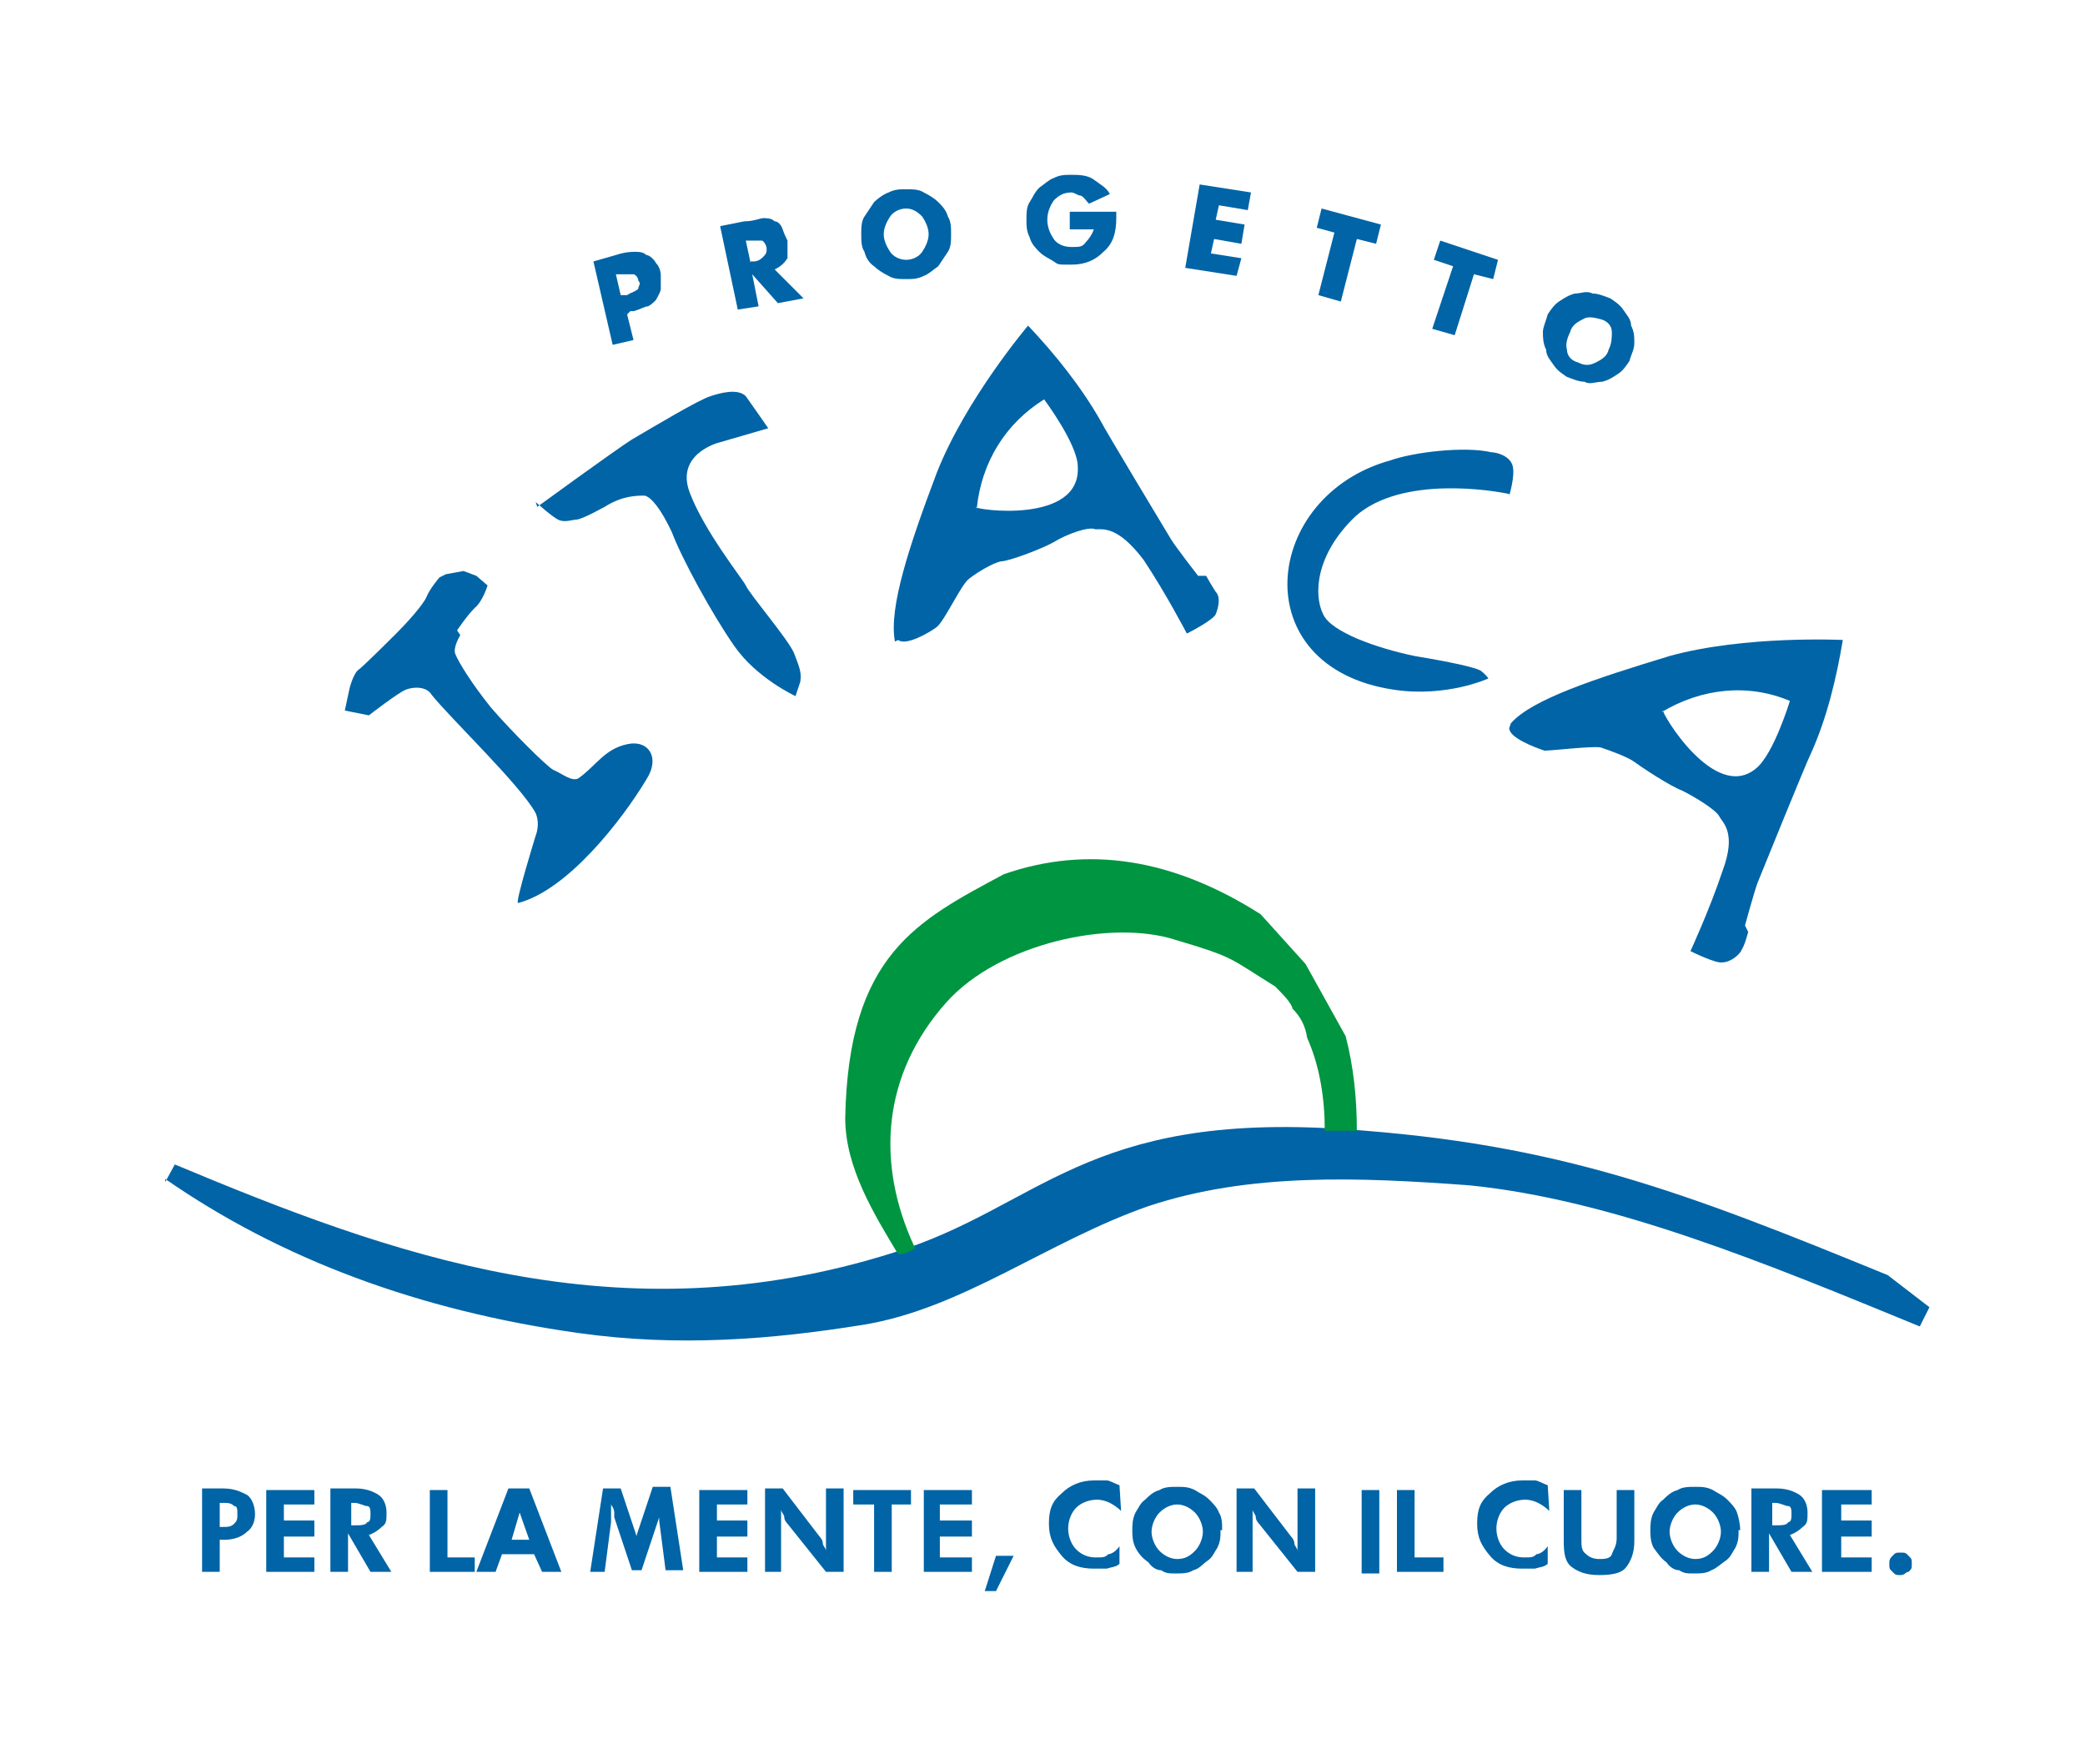 <?xml version="1.0" encoding="UTF-8"?>
<svg id="Livello_1" xmlns="http://www.w3.org/2000/svg" version="1.1" viewBox="0 0 130 110">
  <!-- Generator: Adobe Illustrator 29.1.0, SVG Export Plug-In . SVG Version: 2.1.0 Build 142)  -->
  <defs>
    <style>
      .st0 {
        fill: #009540;
      }

      .st0, .st1 {
        fill-rule: evenodd;
      }

      .st2, .st1 {
        fill: #0064a6;
      }
    </style>
  </defs>
  <path class="st2" d="M13.7,95.2h.2c.3,0,.5,0,.7-.2s.2-.3.2-.6,0-.5-.2-.5c-.2-.2-.4-.2-.7-.2h-.2M12.6,98v-5.2h1.3c.7,0,1.1.2,1.5.4.3.2.5.7.5,1.2s-.2.9-.5,1.1c-.3.3-.8.5-1.4.5h-.3v2s-1.1,0-1.1,0Z"/>
  <polyline class="st2" points="16.6 98 16.6 92.9 19.6 92.9 19.6 93.8 17.7 93.8 17.7 94.8 19.6 94.8 19.6 95.8 17.7 95.8 17.7 97.1 19.6 97.1 19.6 98"/>
  <path class="st2" d="M24.4,98h-1.3l-1.4-2.4v2.4h-1.1v-5.2h1.6c.6,0,1.1.2,1.4.4s.5.6.5,1.1,0,.7-.3.9c-.2.2-.5.4-.8.5M21.8,95.1h.2c.5,0,.8,0,.9-.2.2,0,.2-.3.2-.5s0-.5-.2-.5c-.2,0-.5-.2-.8-.2h-.2v1.4h0Z"/>
  <polyline class="st2" points="26.8 98 26.8 92.9 27.9 92.9 27.9 97.1 29.6 97.1 29.6 98"/>
  <path class="st2" d="M33,96l-.6-1.7v-.2c0-.2,0-.2,0-.5,0,.2,0,.3,0,.5v.2l-.5,1.7M29.7,98l2-5.2h1.3l2,5.2h-1.2l-.5-1.1h-2l-.4,1.1h-1.2Z"/>
  <path class="st2" d="M36.8,98l.8-5.2h1.1l1,3v.7-.8l1-3h1.1l.8,5.2h-1.1l-.4-3.1v-1h0c0,.2,0,.4,0,.5,0,.2,0,.2,0,.3l-1.1,3.3h-.6l-1.1-3.3v-.2c0-.2,0-.3-.2-.6v1.1h0l-.4,3.1"/>
  <polyline class="st2" points="43.6 98 43.6 92.9 46.6 92.9 46.6 93.8 44.7 93.8 44.7 94.8 46.6 94.8 46.6 95.8 44.7 95.8 44.7 97.1 46.6 97.1 46.6 98"/>
  <path class="st2" d="M47.7,98v-5.2h1.1l2.3,3c0,0,.2.2.2.4s.2.3.2.5v-3.9h1.1v5.2h-1.1l-2.4-3c0,0-.2-.2-.2-.4s-.2-.3-.2-.5v3.9"/>
  <polyline class="st2" points="55.6 93.8 55.6 98 54.5 98 54.5 93.8 53.2 93.8 53.2 92.9 56.8 92.9 56.8 93.8"/>
  <polyline class="st2" points="57.6 98 57.6 92.9 60.6 92.9 60.6 93.8 58.6 93.8 58.6 94.8 60.6 94.8 60.6 95.8 58.6 95.8 58.6 97.1 60.6 97.1 60.6 98"/>
  <polyline class="st2" points="61.4 99.2 62.1 97 63.2 97 62.1 99.2"/>
  <path class="st2" d="M69.9,94.2c-.2-.2-.5-.4-.7-.5s-.5-.2-.8-.2c-.5,0-1,.2-1.3.5-.3.3-.5.8-.5,1.3s.2,1,.5,1.3c.3.3.7.5,1.2.5s.6,0,.8-.2c.2,0,.5-.2.7-.5v1.1c-.2.2-.5.2-.8.3-.2,0-.5,0-.8,0-.8,0-1.5-.2-2-.8s-.8-1.1-.8-2,.2-1.4.8-1.9c.5-.5,1.2-.8,2-.8s.5,0,.8,0c.2,0,.5.2.8.3"/>
  <path class="st2" d="M76.1,95.4c0,.4,0,.7-.2,1.1-.2.3-.3.6-.6.8-.3.2-.5.5-.9.6-.3.2-.7.2-1.1.2s-.6,0-.9-.2c-.3,0-.6-.2-.8-.5-.3-.2-.6-.5-.8-.9s-.2-.8-.2-1.1,0-.7.2-1.1c.2-.3.3-.6.6-.8.2-.2.5-.5.9-.6.3-.2.7-.2,1.1-.2s.7,0,1.1.2c.3.2.6.3.9.6.2.2.5.5.6.8.2.3.2.7.2,1.1M73.4,97.2c.5,0,.8-.2,1.1-.5s.5-.8.5-1.2-.2-.9-.5-1.2-.7-.5-1.1-.5-.8.2-1.1.5c-.3.3-.5.8-.5,1.2s.2.9.5,1.2.7.5,1.1.5"/>
  <path class="st2" d="M77.1,98v-5.2h1.1l2.3,3c0,0,.2.2.2.4,0,.2.2.3.2.5v-3.9h1.1v5.2h-1.1l-2.4-3c0,0-.2-.2-.2-.4,0-.2-.2-.3-.2-.5v3.9"/>
  <rect class="st2" x="84.9" y="92.9" width="1.1" height="5.2"/>
  <polyline class="st2" points="87.1 98 87.1 92.9 88.2 92.9 88.2 97.1 90 97.1 90 98"/>
  <path class="st2" d="M96.6,94.2c-.2-.2-.5-.4-.7-.5s-.5-.2-.8-.2c-.5,0-1,.2-1.3.5-.3.3-.5.8-.5,1.3s.2,1,.5,1.3c.3.3.7.5,1.2.5s.6,0,.8-.2c.2,0,.5-.2.7-.5v1.1c-.2.2-.5.2-.8.3-.2,0-.5,0-.8,0-.8,0-1.5-.2-2-.8s-.8-1.1-.8-2,.2-1.4.8-1.9c.5-.5,1.2-.8,2-.8s.5,0,.8,0c.2,0,.5.2.8.3"/>
  <path class="st2" d="M101.9,92.9v3.2c0,.7-.2,1.2-.5,1.6s-.9.5-1.7.5-1.3-.2-1.7-.5-.5-.8-.5-1.6v-3.2h1.1v3c0,.5,0,.8.3,1,.2.2.5.3.8.3s.7,0,.8-.3.3-.5.3-1v-3"/>
  <path class="st2" d="M108.4,95.4c0,.4,0,.7-.2,1.1-.2.3-.3.6-.6.8-.3.2-.6.5-.9.6-.3.2-.7.2-1.1.2s-.6,0-.9-.2c-.3,0-.6-.2-.8-.5-.3-.2-.5-.5-.8-.9-.2-.4-.2-.8-.2-1.1s0-.7.2-1.1c.2-.3.3-.6.6-.8.2-.2.5-.5.9-.6.3-.2.7-.2,1.1-.2s.7,0,1.1.2c.3.2.6.3.9.6.2.2.5.5.6.8s.2.7.2,1.1M105.7,97.2c.5,0,.8-.2,1.1-.5s.5-.8.5-1.2-.2-.9-.5-1.2c-.3-.3-.7-.5-1.1-.5s-.8.2-1.1.5c-.3.3-.5.8-.5,1.2s.2.9.5,1.2.7.5,1.1.5"/>
  <path class="st2" d="M113,98h-1.3l-1.4-2.4v2.4h-1.1v-5.2h1.6c.6,0,1.1.2,1.4.4.3.2.5.6.5,1.1s0,.7-.3.9c-.2.2-.5.4-.8.5M110.4,95.1h.2c.5,0,.8,0,.9-.2.2,0,.2-.3.2-.5s0-.5-.2-.5-.5-.2-.8-.2h-.2v1.4h0Z"/>
  <polyline class="st2" points="113.6 98 113.6 92.9 116.7 92.9 116.7 93.8 114.8 93.8 114.8 94.8 116.7 94.8 116.7 95.8 114.8 95.8 114.8 97.1 116.7 97.1 116.7 98"/>
  <path class="st2" d="M117.8,97.5c0-.2,0-.3.2-.5s.2-.2.5-.2.3,0,.5.2c.2.2.2.2.2.5s0,.3-.2.5c-.2,0-.2.2-.5.2s-.3,0-.5-.2c-.2-.2-.2-.2-.2-.5"/>
  <path class="st2" d="M39.5,21.2l-1.3.3-1.2-5.2,1.4-.4c.6-.2,1-.2,1.2-.2s.5,0,.7.2c.2,0,.5.3.6.5.2.2.3.5.3.8s0,.6,0,.8c0,.2-.2.5-.3.7-.2.2-.3.3-.5.4-.2,0-.5.2-.9.3h-.2l-.2.2M38.8,18.4h.3c.3-.2.5-.2.7-.4,0-.2.2-.3,0-.5,0-.2-.2-.4-.3-.4h-1.1l.3,1.3Z"/>
  <path class="st2" d="M46,19.3l-1.1-5.2,1.5-.3c.6,0,1-.2,1.2-.2s.5,0,.7.2c.2,0,.4.2.5.5s.2.5.3.7c0,.4,0,.8,0,1.1-.2.3-.4.5-.8.7l1.8,1.8-1.6.3-1.6-1.8.4,2M46.8,16.3h.2c.3,0,.5-.2.6-.3.2-.2.2-.3.2-.5s-.2-.5-.3-.5c-.2,0-.4,0-.7,0h-.3l.3,1.4h0Z"/>
  <path class="st2" d="M59.3,14.6c0,.4,0,.8-.2,1.1-.2.3-.4.6-.6.9-.3.2-.6.5-.9.6-.4.2-.7.2-1.1.2s-.8,0-1.1-.2c-.4-.2-.7-.4-.9-.6-.3-.2-.5-.5-.6-.9-.2-.3-.2-.7-.2-1.1s0-.8.2-1.1c.2-.3.4-.6.6-.9.2-.2.6-.5.9-.6.4-.2.7-.2,1.1-.2s.8,0,1.1.2c.4.2.7.4.9.6.2.2.5.5.6.9.2.3.2.7.2,1.1M56.5,16.2c.4,0,.8-.2,1-.5.2-.3.4-.7.4-1.1s-.2-.8-.4-1.1c-.3-.3-.6-.5-1-.5s-.8.2-1,.5c-.2.3-.4.7-.4,1.1s.2.8.4,1.1.6.5,1,.5"/>
  <path class="st2" d="M66.7,14.3v-1.1h2.9v.4c0,.9-.2,1.6-.8,2.1-.5.5-1.1.8-2,.8s-.8,0-1.1-.2c-.3-.2-.6-.3-.9-.6-.2-.2-.5-.5-.6-.9-.2-.4-.2-.7-.2-1.1s0-.8.2-1.1c.2-.3.3-.6.6-.9.3-.2.6-.5.9-.6.4-.2.7-.2,1.1-.2s1,0,1.4.3.8.5,1,.9l-1.3.6c-.2-.2-.3-.4-.5-.5-.2,0-.4-.2-.6-.2-.5,0-.8.2-1.1.5-.2.3-.4.7-.4,1.2s.2.9.4,1.2c.2.3.6.5,1.1.5s.7,0,.9-.3c.2-.2.4-.5.5-.8"/>
  <polyline class="st2" points="73.9 16.7 74.8 11.5 78 12 77.8 13.1 76 12.8 75.8 13.7 77.6 14 77.4 15.2 75.7 14.9 75.5 15.8 77.4 16.1 77.1 17.2"/>
  <polyline class="st2" points="82.2 18.4 83.2 14.5 82.1 14.2 82.4 13 86.1 14 85.8 15.2 84.6 14.9 83.6 18.8"/>
  <polyline class="st2" points="89.3 20.5 90.6 16.6 89.4 16.2 89.8 15 93.4 16.2 93.1 17.4 91.9 17.1 90.7 20.9"/>
  <path class="st2" d="M101.6,22.5c-.2.3-.4.6-.7.8-.3.2-.6.4-1,.5-.4,0-.8.2-1.1,0-.4,0-.8-.2-1.1-.3-.3-.2-.6-.4-.8-.7-.2-.3-.5-.6-.5-1-.2-.4-.2-.8-.2-1.1s.2-.7.3-1.1c.2-.3.4-.6.7-.8.3-.2.6-.4,1-.5.4,0,.7-.2,1.1,0,.4,0,.8.2,1.1.3.3.2.6.4.8.7.2.3.5.6.5,1,.2.4.2.7.2,1.1s-.2.7-.3,1.1M98.4,22.6c.4.2.7.2,1.1,0,.4-.2.7-.4.8-.8.2-.4.2-.8.2-1.1,0-.4-.3-.7-.7-.8s-.8-.2-1.1,0c-.4.2-.7.4-.8.8-.2.4-.3.8-.2,1.1,0,.4.3.7.7.8"/>
  <path class="st1" d="M10.3,73.7l.6-1.1c13.4,5.6,27.7,10.9,44.8,5.5,9.1-2.8,11.9-8.8,28.1-7.7,13.4.9,21.2,3.9,33.9,9.1l2.6,2-.6,1.2c-9.5-3.9-19.1-7.9-28.1-8.8-6.8-.5-13.7-.8-20,1.3-6.3,2.2-11.6,6.4-17.8,7.4-5.6.9-11.5,1.4-17.8.5-9.9-1.4-18.5-4.6-25.7-9.6"/>
  <path class="st1" d="M28.7,39.6s-.5.8-.3,1.2c.2.5,1,1.8,2.2,3.3,1.2,1.4,3.5,3.7,3.9,3.9.5.2,1.2.8,1.6.5,1.1-.8,1.6-1.8,3-2.1,1.3-.3,2.1.8,1.2,2.2-1.5,2.5-4.9,6.9-8,7.7-.2,0,1.1-4.2,1.1-4.2,0,0,.3-.7,0-1.4-.9-1.7-5.4-6-6.5-7.4-.3-.5-1.1-.5-1.6-.3-.5.2-2.3,1.6-2.3,1.6l-1.5-.3.3-1.4s.2-.8.5-1.1c.3-.2,2-1.9,2.5-2.4.5-.5,1.6-1.7,1.8-2.2.2-.5.8-1.2.8-1.2l.4-.2,1.1-.2.8.3.7.6s-.3,1-.8,1.4c-.5.5-1.1,1.4-1.1,1.4"/>
  <path class="st1" d="M33.5,31.6s4.8-3.5,5.9-4.2c1.2-.7,4.2-2.5,4.9-2.7.6-.2,1.7-.5,2.2,0,.5.7,1.4,2,1.4,2l-3.1.9s-2.7.7-1.8,3.1c.9,2.4,3.3,5.4,3.5,5.8.2.5,2.6,3.3,3,4.2.3.8.5,1.2.4,1.8-.2.6-.3.9-.3.9,0,0-2.4-1.1-3.8-3.1-1.4-2-3.3-5.5-3.9-7.1-.7-1.5-1.3-2.2-1.7-2.3-.5,0-1.4,0-2.5.7-1.1.6-1.6.8-1.8.8-.2,0-.7.2-1.1,0s-1.4-1.1-1.4-1.1"/>
  <path class="st1" d="M56,39.9c.5.4,2-.5,2.4-.8.5-.4,1.5-2.6,2-3s1.5-1,2-1.1c.5,0,2.6-.8,3.3-1.2.8-.5,2.2-1,2.6-.8.5,0,1.4-.2,3,1.9,1.4,2.1,2.7,4.6,2.7,4.6,0,0,1.6-.8,1.8-1.2.2-.5.3-1.1,0-1.4-.2-.3-.6-1-.6-1h-.5s-1.4-1.8-1.7-2.3c-.3-.5-4.1-6.8-4.4-7.4-1.2-2.1-2.8-4.1-4.5-5.9,0,0-3.9,4.6-5.7,9.2-1.7,4.5-3,8.4-2.6,10.5M60.8,31.6c0,.2,6.6,1.1,6.4-2.5,0-1.4-2.1-4.2-2.1-4.2-2.4,1.5-3.9,3.9-4.2,6.8"/>
  <path class="st1" d="M94.1,45.4c0,.6,1.6,1.2,2.2,1.4.5,0,3-.3,3.5-.2.6.2,1.7.6,2.1.9.4.3,2.2,1.5,3,1.8.8.4,2.1,1.2,2.3,1.6.2.4,1.1,1,.2,3.4-.8,2.4-2,5-2,5,0,0,1.6.8,2,.7.5,0,1.1-.5,1.2-.8.2-.3.4-1.1.4-1.1l-.2-.4s.6-2.2.8-2.7c.2-.5,3-7.4,3.3-8,1-2.2,1.6-4.7,2-7.1,0,0-6.1-.3-10.8,1-4.6,1.4-8.6,2.7-9.9,4.2M103.7,44.3c-.2,0,3.2,5.8,5.8,3.6,1.1-.9,2.1-4.2,2.1-4.2-2.6-1.1-5.5-.8-8,.7"/>
  <path class="st1" d="M94.1,30.8c-.9-.2-6.7-1.2-9.6,1.4-2.5,2.4-2.6,4.9-2,6.1.5,1.1,3.3,2.1,5.7,2.6,2.4.4,3.7.7,4.1.9.4.3.5.5.5.5,0,0-2.6,1.2-5.9.7-9.4-1.4-8.2-12.1-.2-14.3,1.4-.5,4.6-.9,6.3-.5.3,0,1.1.2,1.3.8.2.6-.2,1.9-.2,1.9"/>
  <path class="st0" d="M57,77.7c-2.4-5.2-2-10.7,2-15.2,3.3-3.7,10.3-5.2,14.3-3.9,3.7,1.1,3.3,1.1,6.2,2.9.5.5,1,1,1.1,1.4.5.5.8,1.1.9,1.8.8,1.8,1.1,3.8,1.1,5.8h2c0-2-.2-4-.7-5.9l-2.5-4.5-2.8-3.1c-5.5-3.5-10.8-4.3-16-2.5-5.4,2.9-9.7,5-9.9,15.2,0,3.1,1.8,6,3.3,8.5.4,0,.8-.2,1.1-.4"/>
</svg>